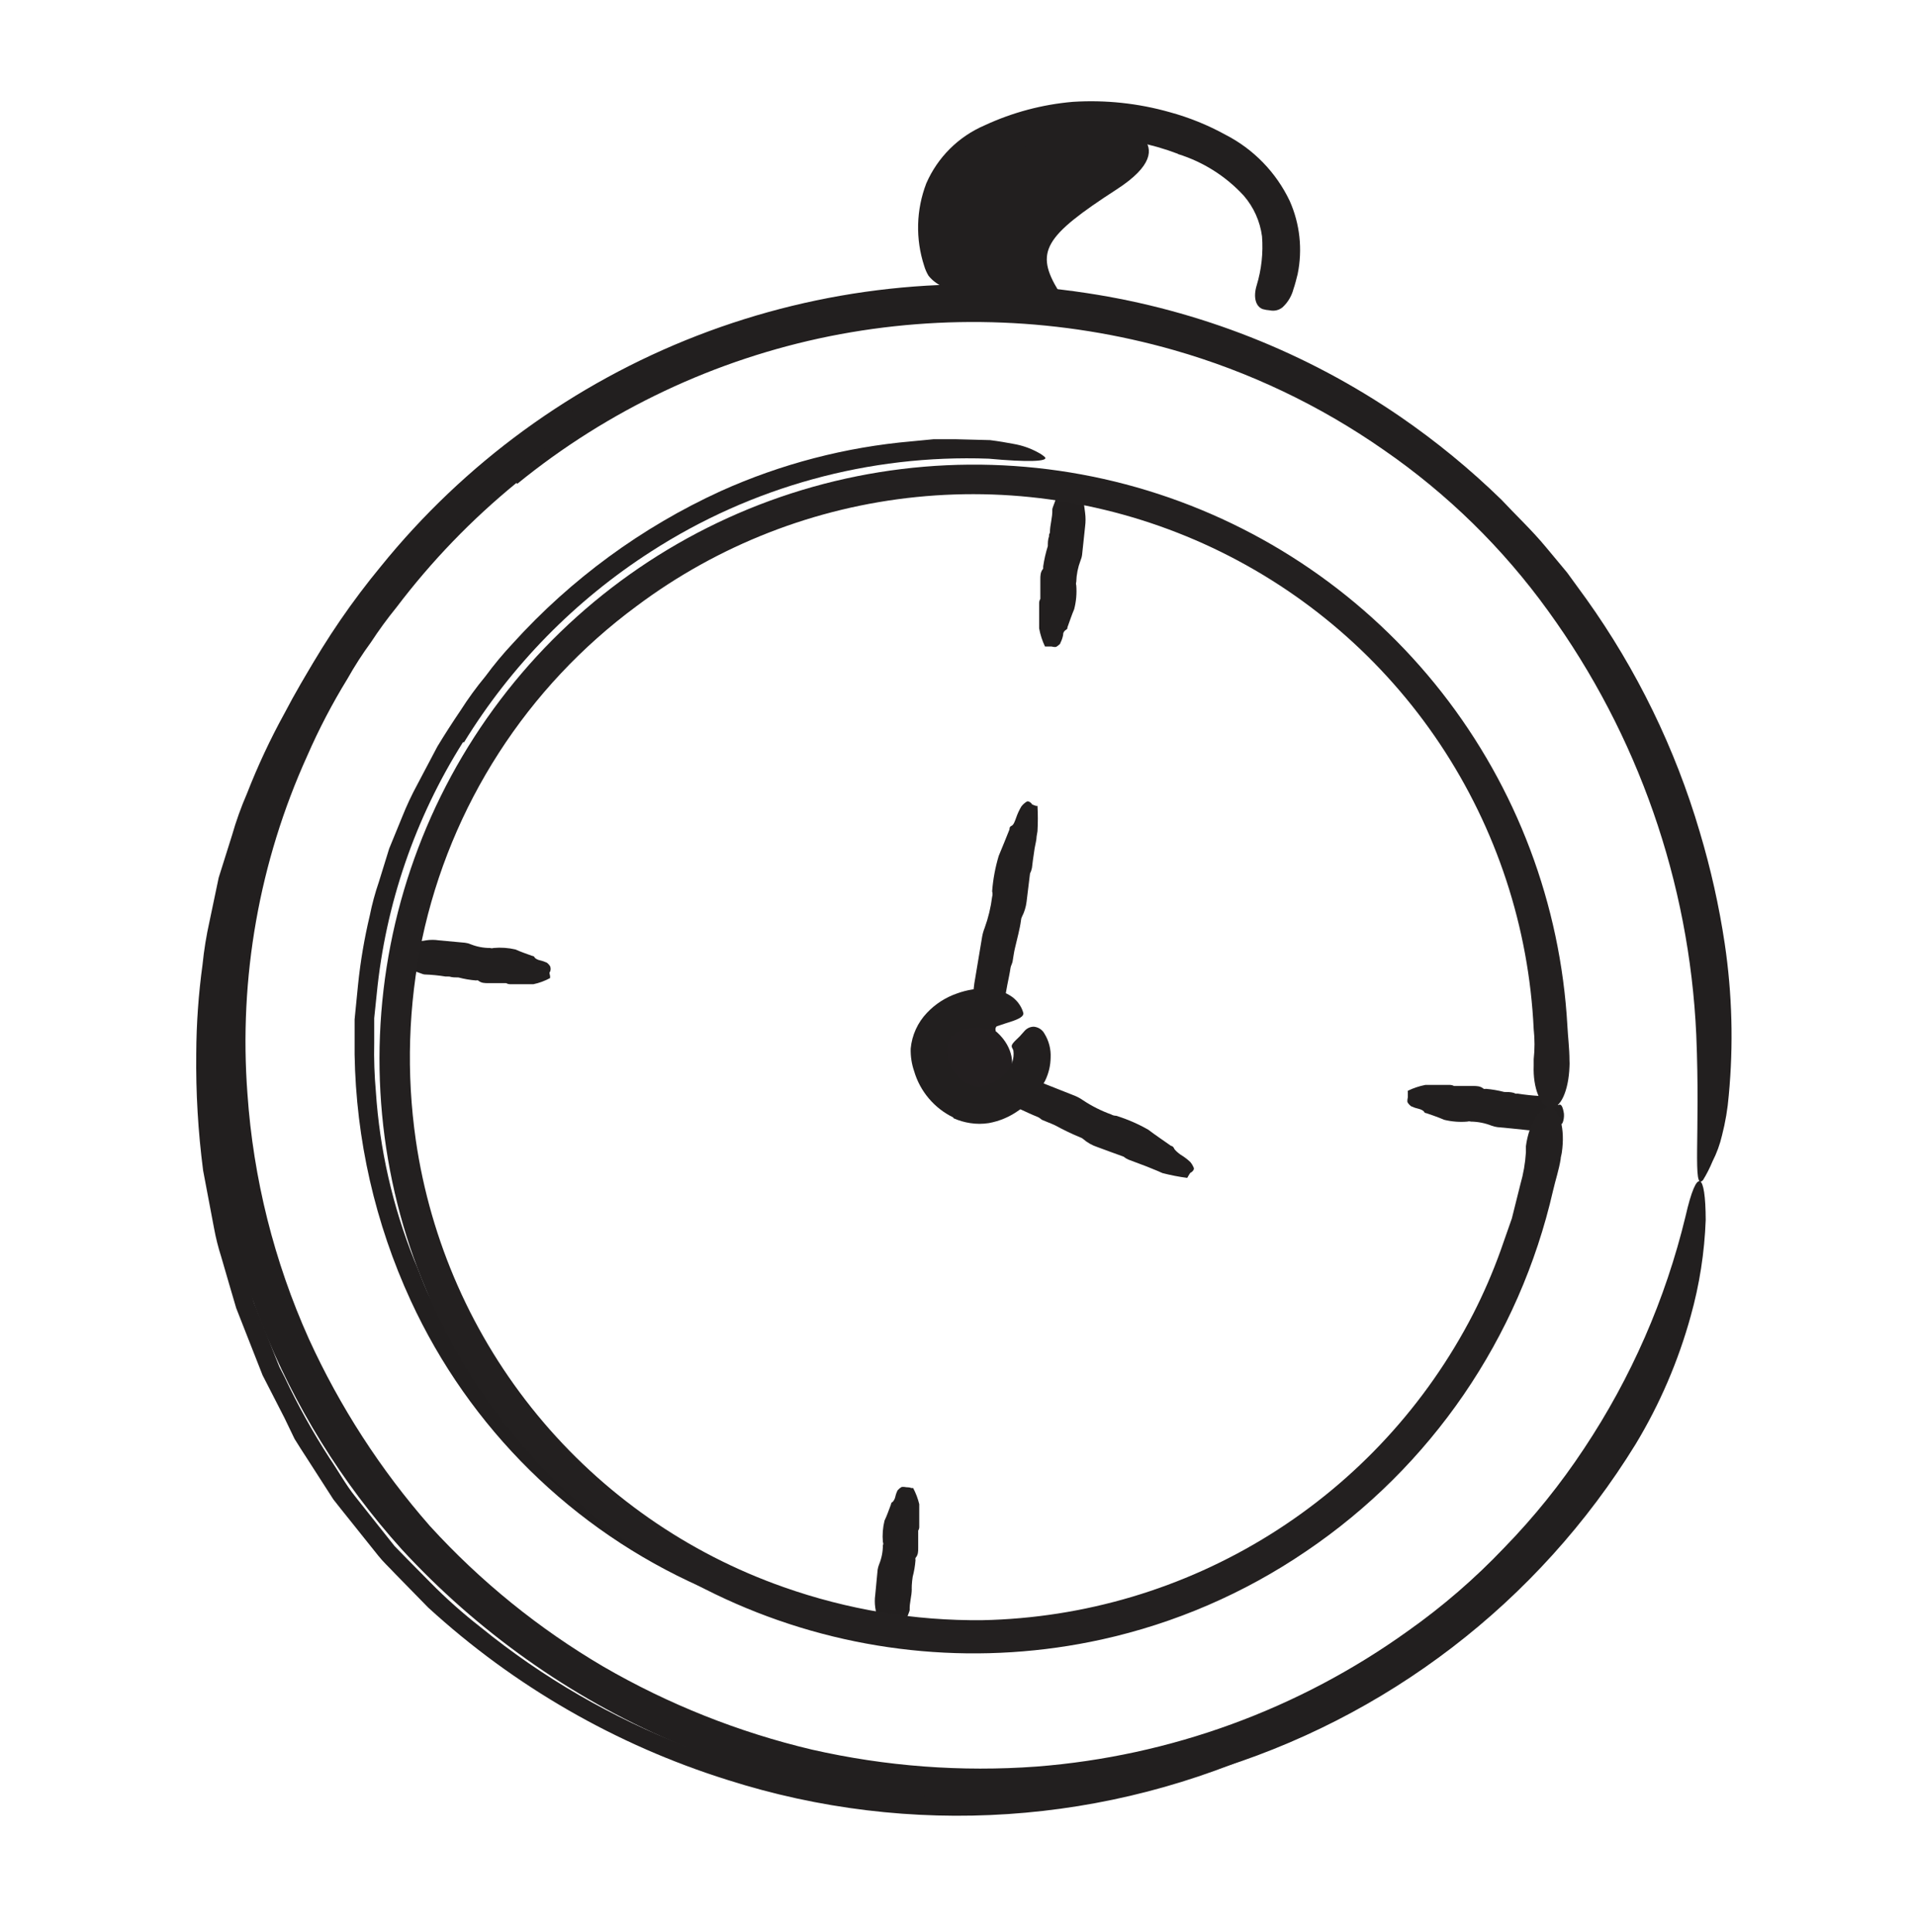 <svg width="120" height="121" viewBox="0 0 120 121" fill="none" xmlns="http://www.w3.org/2000/svg">
<path d="M66.3 18.228C64.81 15.781 65.363 14.825 69.938 11.862C74.513 8.9 69.872 7.671 69.872 7.671C64.547 7.268 61.088 9.687 59.56 11.74C58.032 13.793 60.629 17.909 60.629 17.909L66.3 18.228Z" fill="#221F1F"/>
<path d="M28.997 46.485C25.995 51.246 24.146 56.642 23.596 62.244L23.437 63.772C23.437 64.278 23.437 64.794 23.437 65.31C23.415 66.33 23.45 67.35 23.54 68.366C23.779 71.989 24.589 75.552 25.94 78.922C26.306 79.747 26.568 80.619 27.009 81.416L28.275 83.816C29.198 85.375 30.235 86.863 31.378 88.269C32.398 89.517 33.503 90.691 34.687 91.785C35.278 92.329 35.915 92.816 36.562 93.341L37.5 94.1C37.818 94.344 38.156 94.55 38.437 94.775C41.823 97.108 45.561 98.884 49.509 100.035C50.718 100.447 50.493 100.71 49.35 100.691C48.572 100.666 47.797 100.578 47.034 100.429C45.953 100.193 44.901 99.844 43.893 99.388C35.861 95.818 29.403 89.446 25.725 81.463C23.494 76.622 22.297 71.37 22.209 66.041C22.209 65.31 22.209 64.579 22.209 63.847L22.425 61.672C22.574 60.22 22.818 58.78 23.156 57.36C23.299 56.642 23.49 55.934 23.728 55.241L24.375 53.15L25.2 51.135C25.473 50.452 25.786 49.785 26.137 49.138L27.393 46.757C27.853 45.997 28.331 45.257 28.846 44.497C29.32 43.753 29.839 43.039 30.403 42.36C30.933 41.639 31.506 40.95 32.118 40.297C35.764 36.269 40.191 33.025 45.131 30.763C48.92 29.055 52.971 28 57.112 27.641L58.471 27.51C58.931 27.51 59.409 27.51 59.84 27.51L62.006 27.566C62.596 27.641 63.065 27.725 63.459 27.8C64.001 27.89 64.524 28.07 65.006 28.335C65.161 28.414 65.306 28.511 65.437 28.625C65.709 28.916 64.322 28.953 61.922 28.729C54.446 28.458 47.067 30.486 40.781 34.541C36.026 37.593 32.02 41.679 29.062 46.494L28.997 46.485Z" fill="#221F1F"/>
<path d="M66.413 30.817C66.32 30.639 66.544 30.536 66.966 30.471C67.164 30.451 67.364 30.48 67.548 30.555C67.642 30.646 67.727 30.746 67.801 30.855C67.801 30.911 67.913 31.793 67.96 32.111C67.998 32.401 67.998 32.694 67.96 32.983C67.894 33.574 67.838 34.155 67.773 34.736C67.757 34.869 67.722 34.998 67.669 35.121C67.509 35.544 67.42 35.99 67.407 36.443C67.384 36.516 67.384 36.594 67.407 36.667C67.447 37.168 67.402 37.672 67.276 38.158C67.116 38.533 66.995 38.908 66.854 39.292C66.854 39.339 66.854 39.405 66.769 39.443C66.71 39.476 66.661 39.525 66.628 39.584C66.594 39.644 66.579 39.712 66.582 39.78C66.549 39.95 66.492 40.114 66.413 40.267C66.413 40.352 66.273 40.417 66.188 40.492C66.104 40.568 65.87 40.492 65.851 40.492C65.832 40.492 65.654 40.492 65.551 40.492H65.448C65.276 40.132 65.153 39.751 65.082 39.358C65.082 39.358 65.082 37.924 65.082 37.755C65.085 37.669 65.111 37.584 65.157 37.511C65.157 37.511 65.157 36.339 65.157 36.292C65.157 36.068 65.157 35.824 65.335 35.617C65.335 35.617 65.335 35.524 65.335 35.477C65.399 35.045 65.496 34.619 65.626 34.202C65.626 34.005 65.626 33.799 65.701 33.593C65.701 33.593 65.701 33.527 65.701 33.489C65.724 33.447 65.742 33.404 65.757 33.358C65.757 32.871 65.926 32.421 65.907 31.905C65.907 31.793 66.151 31.286 66.141 31.155C66.132 31.024 66.451 30.883 66.413 30.817Z" fill="#221F1F"/>
<path d="M97.612 69.209C97.781 69.106 97.884 69.331 97.95 69.753C97.966 69.951 97.937 70.15 97.865 70.334C97.778 70.432 97.681 70.52 97.575 70.597C97.519 70.597 96.637 70.719 96.347 70.766C96.064 70.808 95.776 70.808 95.494 70.766C94.931 70.7 94.359 70.653 93.787 70.597C93.659 70.58 93.533 70.549 93.412 70.503C93 70.341 92.562 70.255 92.119 70.25C92.049 70.228 91.973 70.228 91.903 70.25C91.416 70.291 90.925 70.253 90.45 70.138C90.084 69.978 89.719 69.856 89.344 69.725C89.344 69.725 89.231 69.725 89.194 69.641C89.156 69.556 88.978 69.481 88.865 69.453C88.701 69.417 88.541 69.364 88.387 69.294C88.302 69.233 88.229 69.157 88.172 69.069C88.106 68.994 88.172 68.75 88.172 68.731C88.172 68.713 88.172 68.534 88.172 68.431C88.167 68.394 88.167 68.356 88.172 68.319C88.52 68.15 88.889 68.027 89.269 67.953C89.269 67.953 90.675 67.953 90.834 67.953C90.916 67.957 90.996 67.98 91.069 68.019C91.069 68.019 92.212 68.019 92.259 68.019C92.484 68.019 92.719 68.019 92.925 68.197C92.968 68.211 93.013 68.211 93.056 68.197C93.445 68.23 93.831 68.296 94.209 68.394C94.406 68.394 94.612 68.394 94.809 68.45L94.912 68.497C94.956 68.505 95 68.505 95.044 68.497C95.513 68.57 95.985 68.621 96.459 68.647C96.562 68.647 97.059 68.872 97.191 68.862C97.322 68.853 97.5 69.247 97.612 69.209Z" fill="#221F1F"/>
<path d="M25.481 60.462C25.321 60.556 25.227 60.341 25.162 59.919C25.148 59.722 25.174 59.524 25.237 59.337C25.321 59.24 25.415 59.152 25.518 59.075C25.574 59.075 26.399 58.944 26.681 58.897C26.948 58.855 27.22 58.855 27.487 58.897L29.118 59.047C29.241 59.06 29.361 59.092 29.474 59.141C29.862 59.297 30.276 59.376 30.693 59.375C30.763 59.398 30.839 59.398 30.909 59.375C31.37 59.332 31.836 59.364 32.287 59.469C32.634 59.628 32.981 59.741 33.337 59.872C33.337 59.872 33.44 59.872 33.477 59.956C33.515 60.041 33.684 60.116 33.796 60.144C33.951 60.177 34.102 60.227 34.246 60.294C34.329 60.355 34.399 60.431 34.453 60.519C34.475 60.572 34.486 60.63 34.486 60.688C34.486 60.745 34.475 60.803 34.453 60.856C34.368 60.931 34.453 61.053 34.453 61.156C34.453 61.259 34.453 61.241 34.453 61.259C34.126 61.438 33.776 61.567 33.412 61.644C33.412 61.644 32.081 61.644 31.931 61.644C31.848 61.641 31.768 61.618 31.696 61.578C31.696 61.578 30.609 61.578 30.571 61.578C30.356 61.578 30.14 61.578 29.943 61.409C29.9 61.396 29.855 61.396 29.812 61.409C29.441 61.38 29.074 61.317 28.715 61.222C28.527 61.222 28.331 61.222 28.143 61.166C28.143 61.166 28.078 61.166 28.049 61.166C28.009 61.159 27.968 61.159 27.927 61.166C27.484 61.094 27.036 61.05 26.587 61.034C26.474 61.034 26.006 60.809 25.884 60.819C25.762 60.828 25.546 60.425 25.481 60.462Z" fill="#221F1F"/>
<path d="M56.382 101.852C56.486 102.011 56.261 102.105 55.839 102.161C55.642 102.174 55.444 102.148 55.257 102.086C55.163 102.003 55.075 101.912 54.995 101.814C54.995 101.758 54.864 100.952 54.817 100.68C54.78 100.419 54.78 100.154 54.817 99.893C54.873 99.368 54.91 98.843 54.967 98.318C54.985 98.202 55.016 98.089 55.06 97.98C55.215 97.602 55.295 97.198 55.295 96.79C55.311 96.757 55.319 96.722 55.319 96.686C55.319 96.651 55.311 96.615 55.295 96.583C55.255 96.134 55.29 95.681 55.398 95.243C55.557 94.915 55.67 94.568 55.801 94.23C55.801 94.23 55.801 94.127 55.876 94.09C55.951 94.052 56.035 93.893 56.064 93.79C56.095 93.637 56.145 93.489 56.214 93.349C56.278 93.272 56.354 93.205 56.439 93.152C56.514 93.096 56.757 93.152 56.785 93.152C56.814 93.152 56.973 93.152 57.076 93.199H57.189C57.359 93.519 57.488 93.859 57.573 94.211C57.573 94.211 57.573 95.505 57.573 95.655C57.57 95.731 57.547 95.806 57.507 95.871C57.507 95.871 57.507 96.93 57.507 96.968C57.507 97.174 57.507 97.389 57.339 97.577C57.324 97.62 57.324 97.666 57.339 97.708C57.312 98.066 57.252 98.421 57.16 98.768C57.133 98.951 57.114 99.135 57.104 99.321C57.108 99.352 57.108 99.383 57.104 99.415C57.099 99.455 57.099 99.496 57.104 99.536C57.104 99.968 56.954 100.399 56.973 100.839C56.973 100.933 56.748 101.393 56.767 101.514C56.785 101.636 56.345 101.796 56.382 101.852Z" fill="#221F1F"/>
<path d="M98.297 66.818C98.306 66.681 98.306 66.543 98.297 66.406C98.297 65.693 98.203 64.962 98.166 64.25C97.74 56.643 94.991 49.351 90.29 43.356C85.589 37.362 79.162 32.954 71.876 30.727C64.591 28.5 56.798 28.563 49.548 30.905C42.3 33.248 35.944 37.758 31.339 43.827C26.734 49.895 24.102 57.231 23.797 64.843C23.493 72.455 25.531 79.977 29.637 86.394C33.743 92.811 39.719 97.814 46.758 100.728C53.797 103.641 61.56 104.325 69 102.687C73.578 101.677 77.921 99.803 81.797 97.165C89.629 91.87 95.159 83.798 97.266 74.581C97.416 73.925 97.641 73.259 97.744 72.603C97.744 72.472 97.8 72.331 97.819 72.181C98.034 70.7 97.688 69.453 97.059 69.368C96.431 69.284 95.756 70.4 95.569 71.787C95.569 71.909 95.569 72.04 95.569 72.171C95.527 72.851 95.411 73.524 95.222 74.178L94.688 76.315L93.975 78.35C93.49 79.697 92.92 81.012 92.269 82.287C89.351 87.96 84.954 92.739 79.542 96.117C74.13 99.495 67.906 101.347 61.528 101.478C57.289 101.52 53.075 100.819 49.078 99.406C43.05 97.288 37.717 93.561 33.656 88.628C29.596 83.695 26.963 77.744 26.044 71.421C25.438 67.228 25.572 62.96 26.438 58.812C28.216 50.453 32.995 43.036 39.872 37.962C44.985 34.135 51.044 31.773 57.398 31.13C63.752 30.487 70.161 31.587 75.937 34.311C81.713 37.036 86.638 41.283 90.183 46.595C93.728 51.908 95.758 58.086 96.056 64.465C96.124 65.088 96.124 65.717 96.056 66.34V66.743C96 68.14 96.478 69.322 97.106 69.387C97.734 69.453 98.241 68.318 98.297 66.818Z" fill="#232020"/>
<path d="M32.335 30.255C29.536 32.542 27.018 35.154 24.835 38.036C24.263 38.739 23.728 39.472 23.232 40.23C22.696 40.962 22.204 41.726 21.76 42.517C20.812 44.06 19.973 45.667 19.248 47.327C16.238 53.962 14.949 61.249 15.498 68.514C15.865 73.814 17.166 79.006 19.341 83.852C21.284 88.11 23.839 92.062 26.926 95.58C30.088 99.047 33.754 102.018 37.801 104.393C41.876 106.753 46.276 108.503 50.86 109.586C55.469 110.635 60.209 110.992 64.923 110.646C73.307 109.994 81.351 107.057 88.182 102.152C90.356 100.615 92.375 98.869 94.21 96.939C96.067 95.032 97.74 92.954 99.207 90.733C102.159 86.295 104.311 81.374 105.563 76.192C106.295 72.977 106.82 73.455 106.829 76.408C106.755 78.444 106.441 80.465 105.891 82.427C105.114 85.247 103.953 87.948 102.441 90.452C96.345 100.359 86.808 107.67 75.657 110.983C70.158 112.657 64.409 113.352 58.67 113.036C55.809 112.848 52.968 112.428 50.176 111.78C47.39 111.097 44.668 110.178 42.038 109.033C35.638 106.258 29.89 102.173 25.163 97.043C17.601 88.642 13.308 77.804 13.067 66.504C12.826 55.203 16.653 44.192 23.851 35.477C29.083 29.007 35.919 24.022 43.678 21.018C51.437 18.015 59.848 17.098 68.073 18.358C75.117 19.424 81.829 22.072 87.704 26.102C89.957 27.651 92.074 29.388 94.032 31.296C94.97 32.299 95.963 33.227 96.845 34.296L98.148 35.861L99.348 37.511C102.514 41.943 104.916 46.874 106.454 52.099C107.141 54.393 107.665 56.733 108.02 59.102C108.488 62.249 108.573 65.441 108.273 68.608C108.204 69.453 108.063 70.29 107.851 71.111C107.72 71.674 107.522 72.218 107.26 72.733C107.091 73.142 106.891 73.537 106.66 73.914C105.976 74.655 106.501 71.102 106.238 64.811C105.804 55.249 102.581 46.023 96.966 38.271C94.132 34.34 90.644 30.924 86.654 28.174C82.654 25.382 78.219 23.272 73.529 21.93C66.513 19.926 59.121 19.627 51.966 21.058C44.795 22.504 38.083 25.673 32.41 30.293L32.335 30.255Z" fill="#221F1F"/>
<path d="M61.632 68.225C61.369 68.225 61.275 67.982 61.275 67.532C61.299 67.334 61.381 67.148 61.51 66.997C61.666 66.949 61.826 66.911 61.988 66.885C62.082 66.885 63.328 67.194 63.76 67.288C64.172 67.386 64.574 67.524 64.96 67.7L67.332 68.638C67.51 68.713 67.68 68.807 67.838 68.919C68.385 69.281 68.974 69.577 69.591 69.8C69.688 69.856 69.798 69.885 69.91 69.885C70.608 70.102 71.281 70.394 71.916 70.757C72.385 71.113 72.853 71.422 73.341 71.769C73.416 71.769 73.5 71.844 73.538 71.938C73.575 72.032 73.791 72.219 73.941 72.322C74.16 72.453 74.364 72.607 74.55 72.782C74.641 72.892 74.713 73.015 74.766 73.147C74.822 73.26 74.625 73.438 74.588 73.438C74.55 73.438 74.457 73.597 74.41 73.682C74.395 73.715 74.376 73.747 74.353 73.775C73.832 73.707 73.316 73.606 72.807 73.475L72.488 73.335L71.822 73.063L70.678 72.632C70.566 72.585 70.462 72.522 70.369 72.444C70.369 72.444 68.785 71.872 68.728 71.844C68.405 71.738 68.105 71.57 67.847 71.347C67.797 71.299 67.736 71.263 67.669 71.244C67.134 71.023 66.611 70.772 66.103 70.494C65.832 70.363 65.55 70.269 65.278 70.147C65.231 70.122 65.186 70.091 65.147 70.053C65.094 70.01 65.033 69.975 64.969 69.95C64.322 69.697 63.703 69.341 63.029 69.144C62.869 69.097 62.232 68.629 62.091 68.582C61.95 68.535 61.735 68.225 61.632 68.225Z" fill="#221F1F"/>
<path d="M62.344 64.465C62.419 64.708 62.175 64.868 61.744 64.98C61.546 65.004 61.346 64.965 61.172 64.868C61.084 64.728 61.009 64.58 60.947 64.427C60.947 64.333 60.947 63.011 60.947 62.552C60.953 62.121 60.997 61.691 61.078 61.268L61.51 58.68C61.543 58.488 61.597 58.299 61.669 58.118C61.898 57.487 62.055 56.833 62.138 56.168C62.171 56.058 62.171 55.94 62.138 55.83C62.194 55.077 62.333 54.332 62.55 53.608C62.794 53.008 63.01 52.502 63.225 51.949C63.225 51.874 63.225 51.78 63.357 51.724C63.488 51.668 63.572 51.405 63.638 51.227C63.722 50.979 63.832 50.74 63.966 50.515C64.057 50.396 64.168 50.294 64.294 50.215C64.397 50.13 64.603 50.299 64.613 50.346C64.622 50.393 64.782 50.44 64.885 50.477H64.978C65.008 51.005 65.008 51.534 64.978 52.062L64.922 52.399C64.922 52.596 64.847 52.858 64.8 53.13C64.716 53.665 64.641 54.246 64.632 54.358C64.608 54.482 64.567 54.602 64.51 54.715C64.51 54.715 64.303 56.421 64.294 56.486C64.253 56.814 64.155 57.131 64.004 57.424C63.971 57.488 63.951 57.558 63.947 57.63C63.872 58.212 63.703 58.783 63.572 59.365C63.497 59.655 63.469 59.965 63.413 60.255C63.398 60.31 63.38 60.363 63.357 60.415C63.326 60.477 63.304 60.543 63.291 60.611C63.188 61.324 62.982 62.018 62.935 62.73C62.935 62.899 62.616 63.668 62.616 63.837C62.616 64.005 62.316 64.362 62.344 64.465Z" fill="#221F1F"/>
<path d="M63.065 67.785C62.906 68.075 62.587 67.569 62.306 67.85C60.271 69.913 57.543 65.178 60.131 64.016C61.546 63.378 64.35 65.535 63.065 67.785Z" fill="#231F20"/>
<path d="M59.699 69.987C59.112 69.701 58.591 69.296 58.17 68.797C57.748 68.298 57.436 67.717 57.252 67.09C57.096 66.635 57.023 66.156 57.037 65.675C57.115 64.834 57.476 64.044 58.059 63.434C58.577 62.886 59.221 62.471 59.934 62.225C60.555 61.997 61.214 61.892 61.874 61.915C62.355 61.946 62.821 62.09 63.234 62.337C63.646 62.578 63.951 62.967 64.087 63.425C64.171 63.715 63.59 63.912 62.999 64.09L62.212 64.353C61.977 64.446 61.856 64.503 61.818 64.484C61.611 64.384 61.382 64.336 61.153 64.343C60.733 64.374 60.323 64.482 59.943 64.662C59.823 64.716 59.714 64.794 59.624 64.89C59.534 64.987 59.464 65.101 59.418 65.225C59.329 65.454 59.29 65.701 59.306 65.947C59.328 66.267 59.417 66.579 59.567 66.864C59.717 67.148 59.925 67.397 60.178 67.596C60.488 67.863 60.876 68.024 61.284 68.056C61.617 68.034 61.943 67.944 62.241 67.793C62.539 67.641 62.803 67.431 63.018 67.175C63.191 66.993 63.321 66.775 63.399 66.536C63.477 66.298 63.5 66.045 63.468 65.796C63.447 65.734 63.419 65.674 63.384 65.618C63.318 65.459 63.384 65.365 63.871 64.906L64.162 64.578C64.235 64.493 64.326 64.424 64.427 64.377C64.529 64.33 64.64 64.306 64.752 64.306C64.891 64.319 65.025 64.366 65.141 64.442C65.257 64.519 65.352 64.624 65.418 64.746C65.693 65.194 65.827 65.713 65.802 66.237C65.796 66.734 65.68 67.224 65.465 67.671C65.083 68.43 64.512 69.076 63.806 69.546C63.248 69.949 62.607 70.221 61.931 70.343C61.542 70.405 61.147 70.405 60.759 70.343C60.403 70.289 60.057 70.188 59.727 70.043L59.699 69.987Z" fill="#221F1F"/>
<path d="M73.763 9.631C72.102 8.999 70.346 8.653 68.569 8.609C68.241 8.609 67.913 8.609 67.632 8.609C67.35 8.609 66.985 8.684 66.694 8.703C65.573 8.803 64.47 9.048 63.413 9.434C62.403 9.82 61.513 10.467 60.835 11.309C60.247 12.057 59.95 12.993 60 13.944C60.157 15.195 60.433 16.429 60.825 17.628C60.9 18.031 60.347 18.265 59.663 18.153C59.283 18.086 58.923 17.932 58.613 17.703C58.44 17.582 58.285 17.436 58.154 17.272C58.037 17.078 57.945 16.87 57.882 16.653C57.331 14.967 57.377 13.143 58.013 11.487C58.724 9.853 60.031 8.552 61.669 7.85C63.413 7.04 65.285 6.542 67.2 6.378C69.241 6.249 71.289 6.467 73.257 7.025C74.474 7.356 75.648 7.832 76.754 8.44C78.512 9.343 79.925 10.799 80.775 12.584C81.415 14.023 81.588 15.626 81.272 17.169C81.188 17.497 81.113 17.815 81.01 18.106C80.898 18.541 80.663 18.934 80.335 19.24C80.225 19.333 80.094 19.399 79.955 19.433C79.815 19.467 79.669 19.468 79.528 19.437C79.379 19.427 79.232 19.402 79.088 19.362C78.629 19.194 78.488 18.593 78.704 17.881C79.007 16.886 79.121 15.843 79.041 14.806C78.918 13.862 78.52 12.976 77.897 12.256C76.779 11.04 75.359 10.141 73.782 9.65L73.763 9.631Z" fill="#221F1F"/>
<path d="M14.297 75.266C14.639 77.171 15.109 79.05 15.703 80.891L15.9 81.585L16.172 82.26L16.707 83.61L17.232 84.95L17.503 85.625L17.832 86.272C18.654 88.021 19.594 89.712 20.644 91.335C21.188 92.132 21.647 92.985 22.257 93.744L24.057 96.013L24.713 96.838L25.453 97.597L26.944 99.107C27.934 100.113 28.99 101.052 30.103 101.919C37.896 108.262 47.509 111.953 57.544 112.457C61.974 112.671 66.412 112.236 70.716 111.163C73.47 110.474 76.158 109.545 78.75 108.388L80.625 107.45L81.563 106.991L82.5 106.475L84.375 105.444L86.166 104.3C87.647 103.363 87.657 103.747 86.578 104.844C85.841 105.606 85.027 106.291 84.15 106.888C83.616 107.263 83.016 107.666 82.378 108.069C81.741 108.472 81 108.8 80.25 109.175C69.397 114.308 57 115.132 45.563 111.482C38.597 109.3 32.195 105.613 26.813 100.682L24.713 98.535C24.375 98.169 24 97.832 23.691 97.438L22.753 96.266C22.135 95.478 21.497 94.71 20.878 93.913L19.257 91.391C18.985 90.969 18.713 90.557 18.45 90.125L17.813 88.803L16.444 86.132L15.338 83.319L14.794 81.932L14.372 80.497L13.857 78.725C13.669 78.138 13.519 77.54 13.407 76.935L12.722 73.316C12.405 70.882 12.261 68.429 12.291 65.975C12.301 64.116 12.432 62.259 12.685 60.416C12.777 59.502 12.924 58.594 13.125 57.697L13.697 54.969L14.532 52.316C14.786 51.425 15.1 50.551 15.469 49.7C16.14 47.979 16.923 46.303 17.813 44.685C19.131 42.163 20.675 39.766 22.425 37.522C24.139 35.278 26.046 33.189 28.125 31.279C29.063 30.435 30 29.647 30.985 28.869C32.29 27.851 33.672 26.935 35.119 26.132C35.764 25.758 36.463 25.485 37.191 25.325C37.435 25.325 37.725 25.213 37.875 25.213C38.4 25.26 36.788 26.235 34.041 28.128C29.902 31.05 26.232 34.584 23.157 38.61C22.378 39.641 21.619 40.691 20.916 41.779C20.213 42.866 19.622 44.019 18.966 45.135C18.657 45.707 18.328 46.269 18.028 46.841L17.26 48.632C16.704 49.813 16.231 51.032 15.844 52.279L15 55.025C14.757 55.963 14.597 56.9 14.391 57.838C13.998 59.74 13.732 61.666 13.594 63.603C13.352 67.489 13.611 71.39 14.363 75.21L14.297 75.266Z" fill="#221F1F"/>
</svg>
